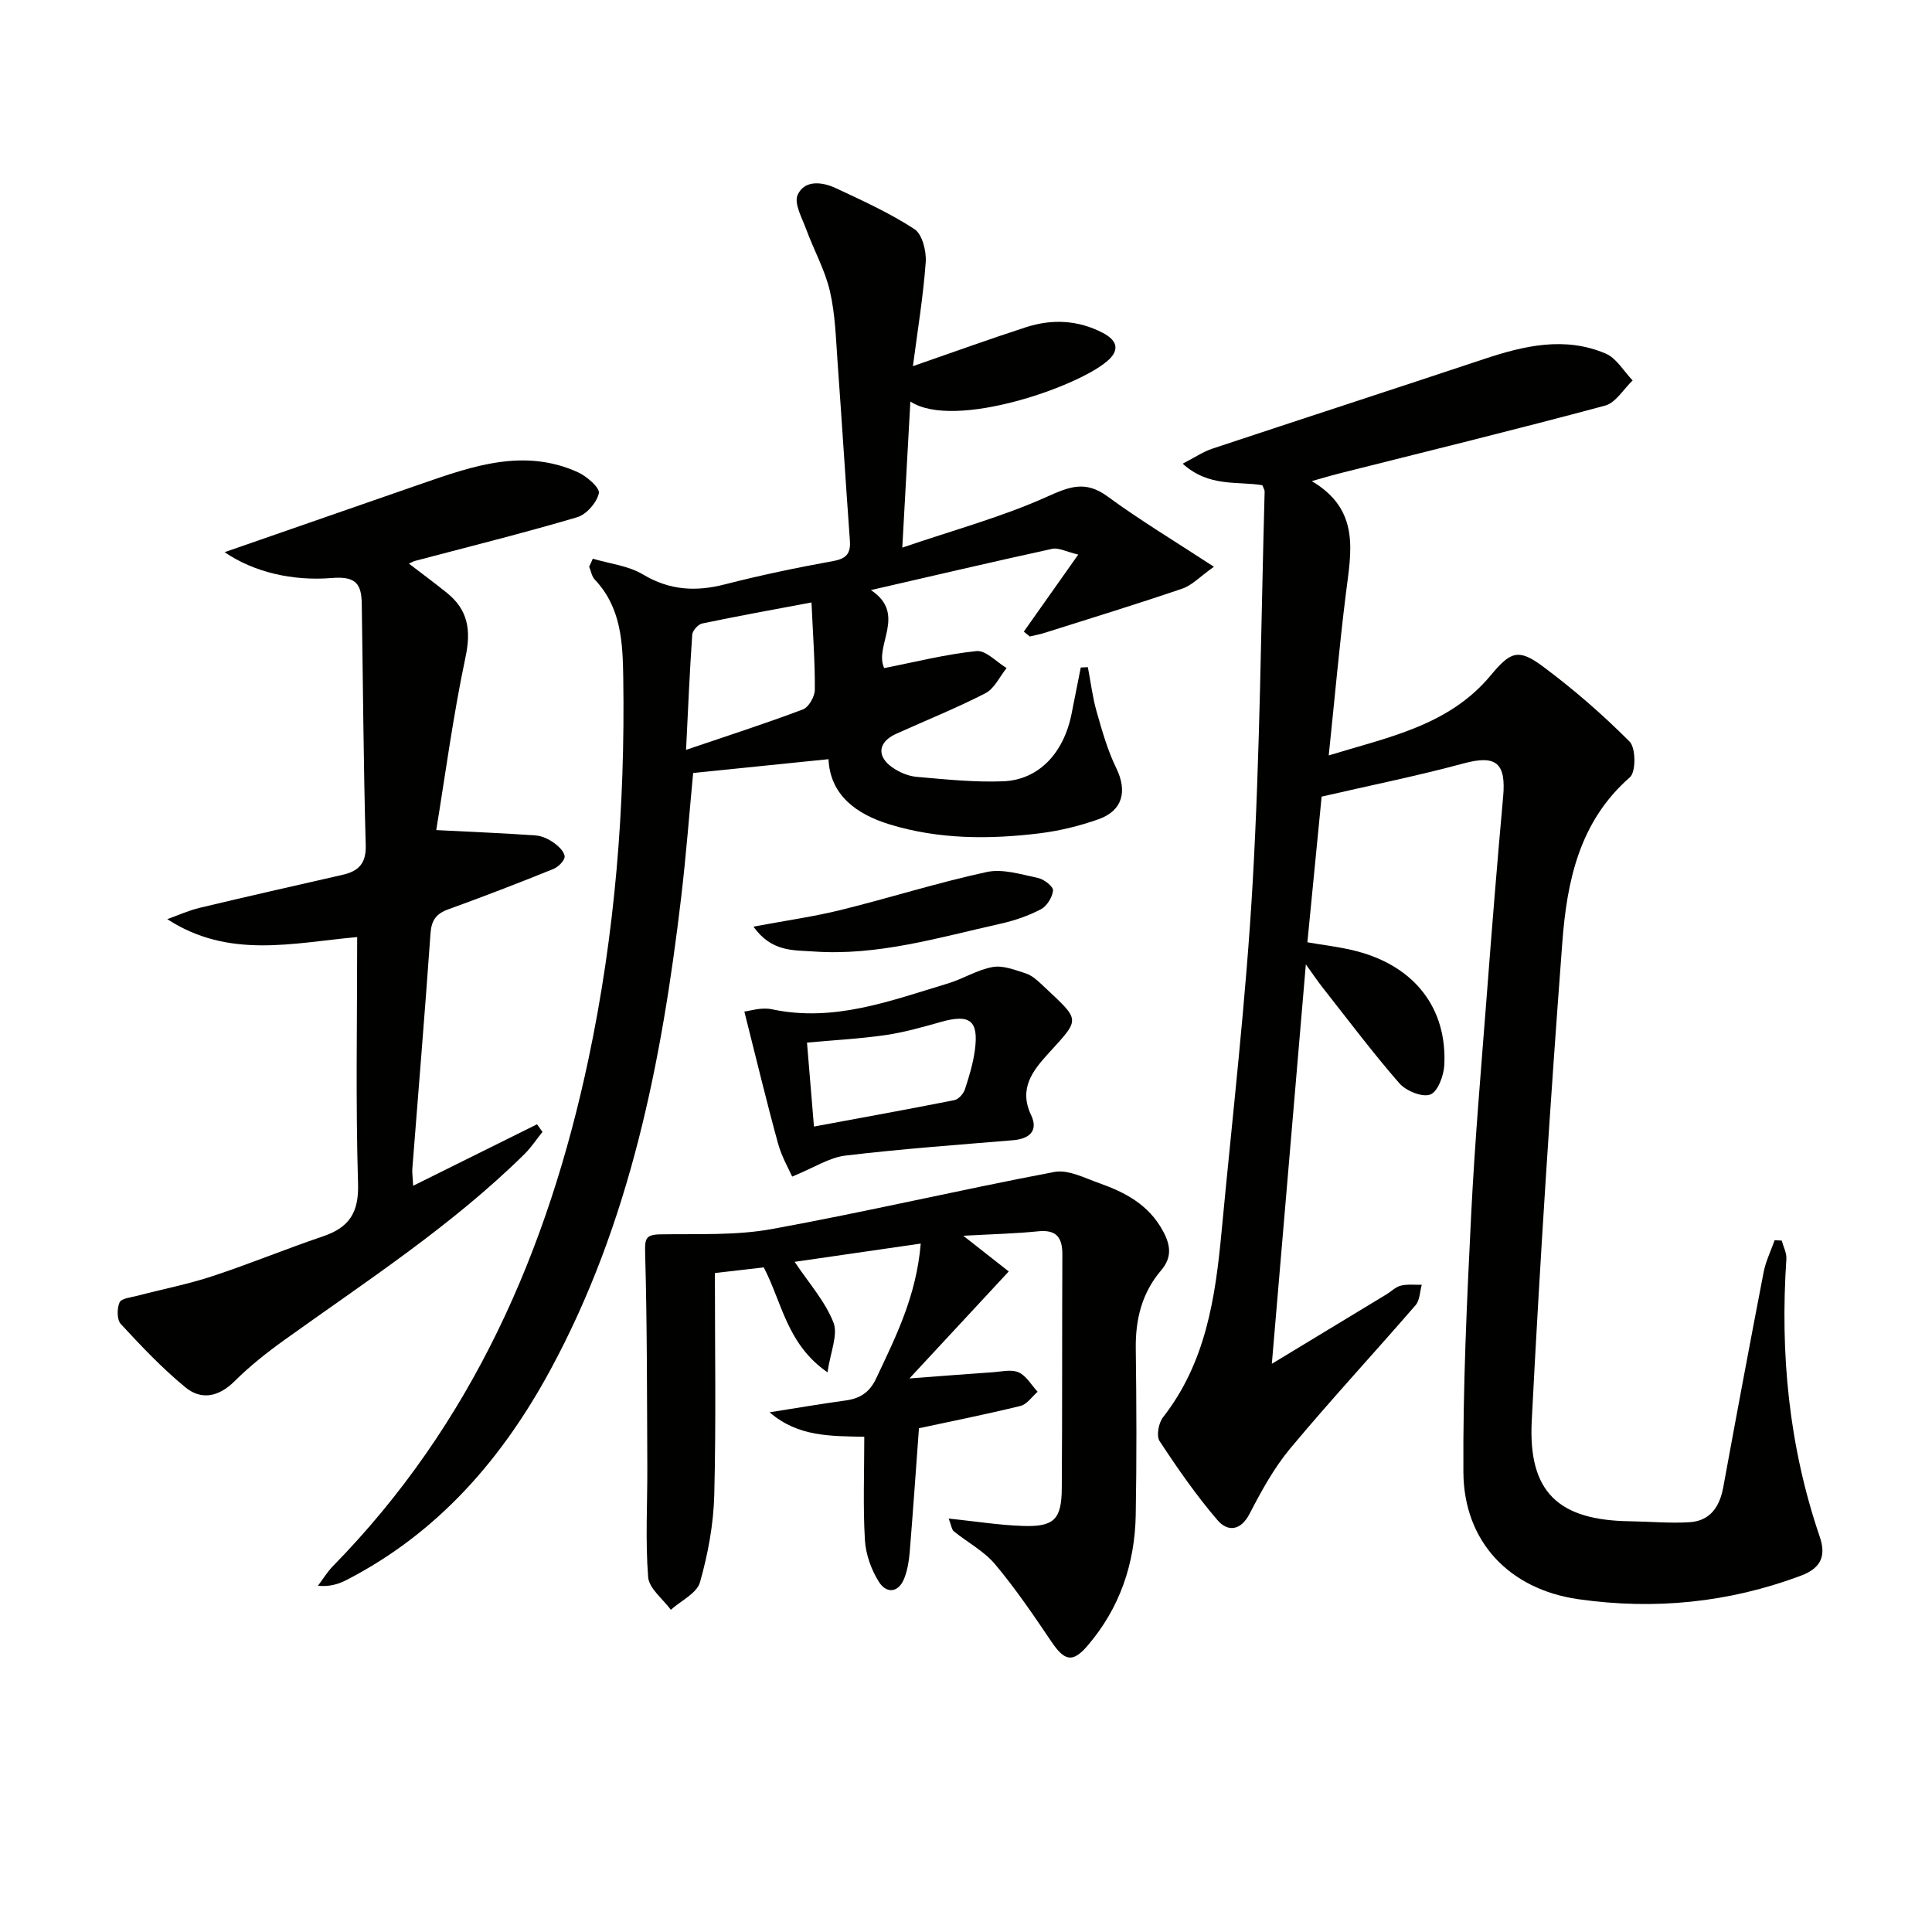 <svg enable-background="new 0 0 400 400" viewBox="0 0 400 400" xmlns="http://www.w3.org/2000/svg"><path d="m368.89 256.85c.34 1.28 1.05 2.58.96 3.83-1.32 19.59.52 38.76 6.89 57.43 1.27 3.71.6 6.45-3.88 8.12-14.99 5.61-30.35 7.11-46.07 4.87-14.29-2.04-23.72-11.91-23.81-26.29-.11-17.78.73-35.58 1.61-53.35.76-15.27 2.09-30.52 3.26-45.77 1.04-13.59 2.13-27.17 3.36-40.75.64-7.03-1.53-8.67-8.12-6.9-9.75 2.63-19.67 4.63-29.46 6.89-.97 9.92-1.93 19.78-2.95 30.16 3.26.58 6.83.96 10.26 1.86 11.95 3.14 18.67 11.78 18.09 23.55-.11 2.19-1.35 5.53-2.9 6.11-1.67.63-5.04-.75-6.42-2.34-5.56-6.38-10.65-13.18-15.9-19.84-.99-1.26-1.89-2.6-3.45-4.77-2.39 28.02-4.68 55-7.04 82.7 8.21-4.97 15.98-9.67 23.74-14.38.99-.6 1.89-1.54 2.96-1.8 1.38-.34 2.89-.15 4.34-.18-.4 1.42-.4 3.2-1.27 4.21-8.59 9.93-17.53 19.57-25.94 29.65-3.37 4.04-5.98 8.8-8.41 13.5-1.91 3.7-4.62 3.77-6.68 1.36-4.39-5.12-8.27-10.71-11.98-16.36-.7-1.07-.21-3.76.71-4.93 8.86-11.32 10.84-24.75 12.12-38.39 2.27-24.14 5.08-48.26 6.45-72.45 1.53-26.91 1.72-53.89 2.47-80.84.01-.3-.21-.6-.47-1.29-5.09-.87-11.06.48-16.5-4.46 2.55-1.31 4.24-2.48 6.12-3.1 18.74-6.23 37.52-12.32 56.25-18.56 8.34-2.78 16.76-4.74 25.22-1.13 2.24.96 3.74 3.66 5.57 5.56-1.89 1.79-3.5 4.62-5.71 5.21-18.41 4.95-36.93 9.48-55.42 14.14-1.39.35-2.77.78-5.3 1.49 10.13 5.99 8.13 14.67 7.06 23.3-1.35 10.83-2.32 21.72-3.55 33.49 12.38-3.79 24.85-6.17 33.48-16.51 4.07-4.88 5.68-5.75 10.76-1.98 6.38 4.73 12.44 10 18.05 15.63 1.3 1.31 1.34 6.27.06 7.39-10.48 9.15-13.04 21.54-13.99 34.2-2.49 32.99-4.64 66.01-6.33 99.05-.76 14.78 5.56 20.58 20.31 20.78 4.12.06 8.25.45 12.35.2 4.27-.26 6.24-3.18 6.99-7.23 2.72-14.84 5.49-29.67 8.35-44.49.44-2.28 1.51-4.45 2.29-6.67.48.03.98.05 1.47.08z" fill="#010100"/><path d="m122.73 115.67c3.49 1.04 7.36 1.45 10.4 3.27 5.54 3.31 10.97 3.59 17.01 2.03 7.38-1.89 14.86-3.45 22.36-4.81 2.75-.5 3.65-1.58 3.46-4.24-.89-12.27-1.65-24.55-2.54-36.82-.36-4.96-.48-10.02-1.6-14.83-1.02-4.39-3.32-8.48-4.89-12.76-.86-2.36-2.58-5.38-1.79-7.15 1.43-3.17 5.1-2.72 7.92-1.4 5.55 2.59 11.17 5.15 16.27 8.48 1.62 1.06 2.49 4.56 2.33 6.84-.51 7.08-1.68 14.1-2.65 21.53 8.09-2.8 15.69-5.56 23.37-8.05 5.41-1.76 10.83-1.52 15.97 1.17 2.48 1.3 3.69 3.14 1.3 5.46-5.55 5.41-32 14.78-41.17 8.74-.54 9.83-1.06 19.14-1.67 30.25 10.82-3.7 20.7-6.37 29.92-10.52 4.71-2.12 8-3.43 12.57-.08 6.77 4.97 14.01 9.31 22.03 14.56-2.9 2.05-4.53 3.85-6.55 4.53-9.38 3.2-18.87 6.11-28.32 9.1-1.06.34-2.17.55-3.26.81-.41-.34-.82-.67-1.23-1.01 3.55-5.03 7.11-10.06 11.27-15.95-2.46-.58-4.06-1.48-5.4-1.19-12.3 2.68-24.55 5.56-37.53 8.54 7.54 4.98.58 11.5 2.75 16.15 6.39-1.25 12.7-2.86 19.11-3.52 1.94-.2 4.15 2.27 6.24 3.51-1.44 1.78-2.52 4.25-4.38 5.21-6.03 3.11-12.36 5.63-18.55 8.44-3.68 1.68-4.04 4.62-.72 6.93 1.44 1.01 3.3 1.8 5.03 1.95 5.95.52 11.94 1.15 17.89.92 7.33-.28 12.52-5.78 14.16-13.89.65-3.22 1.28-6.45 1.92-9.67.49-.02.98-.05 1.47-.07.59 3.08.97 6.22 1.82 9.22 1.13 3.96 2.26 8 4.06 11.68 2.32 4.76 1.36 8.81-3.71 10.6-3.89 1.37-7.99 2.38-12.08 2.89-10.46 1.29-20.97 1.28-31.14-1.84-6.85-2.1-12.3-6.03-12.65-13.5-9.28.95-18.39 1.88-28.02 2.86-.77 8.06-1.44 16.96-2.49 25.82-4.02 33.99-10.56 67.32-27.1 97.82-9.95 18.36-23.22 33.66-42.12 43.41-1.68.87-3.5 1.46-5.98 1.23 1.04-1.37 1.93-2.87 3.13-4.09 28.77-29.38 44.5-65.35 52.89-104.97 5.5-25.97 7.6-52.26 7.2-78.8-.11-7.46-.4-14.65-5.91-20.48-.62-.66-.78-1.76-1.15-2.66.27-.53.51-1.09.75-1.65zm45.28 9.06c-8.12 1.53-15.4 2.84-22.64 4.36-.84.18-1.99 1.47-2.05 2.31-.53 7.59-.85 15.19-1.28 23.85 8.58-2.92 16.46-5.45 24.19-8.37 1.21-.46 2.46-2.66 2.47-4.07.05-5.61-.38-11.24-.69-18.08z" fill="#010100"/><path d="m46.5 114.32c13.38-4.65 27.11-9.43 40.85-14.19 10.56-3.66 21.17-7.39 32.3-2.36 1.84.83 4.59 3.25 4.34 4.35-.44 1.95-2.58 4.4-4.5 4.97-11.11 3.28-22.37 6.08-33.57 9.04-.29.08-.56.24-1.26.56 2.74 2.1 5.34 4.02 7.86 6.05 4.38 3.52 5.05 7.72 3.86 13.31-2.56 12.1-4.19 24.41-6.06 35.81 7.64.39 14.12.65 20.59 1.11 1.26.09 2.61.72 3.67 1.46 1 .71 2.25 1.85 2.32 2.87.05.84-1.3 2.2-2.32 2.61-7.2 2.91-14.45 5.71-21.75 8.35-2.53.91-3.51 2.28-3.7 5.01-1.14 16.24-2.5 32.47-3.76 48.7-.06.79.07 1.59.17 3.53 8.95-4.44 17.3-8.59 25.65-12.73.37.53.75 1.06 1.12 1.58-1.24 1.54-2.34 3.23-3.74 4.61-15.01 14.8-32.63 26.23-49.65 38.44-3.64 2.61-7.19 5.42-10.36 8.57-3.27 3.25-6.88 3.97-10.18 1.26-4.81-3.95-9.13-8.53-13.37-13.11-.82-.89-.81-3.23-.25-4.48.38-.84 2.38-1.02 3.69-1.37 5.19-1.36 10.5-2.39 15.59-4.07 7.67-2.53 15.15-5.63 22.81-8.22 5.41-1.83 7.47-4.87 7.28-10.93-.51-16.78-.18-33.6-.18-51.04-13.33 1.2-26.55 4.6-39.32-3.71 2.24-.8 4.43-1.8 6.73-2.35 9.83-2.35 19.68-4.57 29.53-6.82 3.28-.75 4.94-2.27 4.83-6.14-.47-16.63-.56-33.26-.82-49.89-.06-4.07-1.07-5.86-6.21-5.43-8.1.66-16.11-1.19-22.19-5.35z" fill="#010100"/><path d="m196.41 314.4c5.67.59 10.51 1.37 15.37 1.53 6.44.22 8.01-1.34 8.05-7.8.12-16.12.04-32.23.12-48.35.02-3.53-1.18-5.25-5.04-4.85-4.77.49-9.59.59-15.47.92 3.73 2.92 6.58 5.17 9.41 7.39-6.77 7.29-13.16 14.17-20.56 22.15 6.87-.51 12.03-.93 17.2-1.28 1.82-.12 3.9-.65 5.41.02 1.59.71 2.64 2.63 3.93 4.02-1.17 1.01-2.2 2.6-3.54 2.93-7.22 1.77-14.52 3.22-21.03 4.62-.64 8.75-1.23 17.24-1.92 25.72-.15 1.79-.46 3.64-1.1 5.3-1.19 3.1-3.7 3.26-5.25.82-1.6-2.52-2.74-5.71-2.92-8.68-.41-6.96-.13-13.95-.13-21.39-6.88-.16-13.7.06-19.6-5.07 5.65-.89 10.66-1.75 15.7-2.44 3-.41 4.98-1.65 6.35-4.55 4.03-8.56 8.32-16.99 9.24-27.94-9.33 1.35-18.19 2.63-26.11 3.78 2.92 4.37 6.29 8.14 8.03 12.54 1.01 2.55-.63 6.15-1.22 10.34-8.44-5.84-9.39-14.43-13.2-21.73-3.54.41-7.26.84-10.12 1.17 0 15.53.26 30.76-.13 45.97-.16 6.06-1.3 12.22-2.96 18.06-.65 2.28-3.94 3.81-6.03 5.69-1.64-2.25-4.52-4.41-4.7-6.78-.59-7.55-.14-15.18-.17-22.77-.07-14.77-.04-29.55-.45-44.32-.08-2.91.07-3.81 3.12-3.86 7.72-.13 15.6.27 23.12-1.1 19.56-3.56 38.94-8.12 58.48-11.82 2.86-.54 6.26 1.25 9.29 2.32 5.38 1.9 10.23 4.45 13.18 9.87 1.68 3.08 1.87 5.55-.37 8.19-3.98 4.68-5.32 10.13-5.24 16.2.15 11.49.2 22.99-.01 34.48-.19 10.1-3.32 19.27-9.98 27.03-3.07 3.58-4.76 3.19-7.48-.85-3.7-5.48-7.43-10.98-11.67-16.03-2.29-2.72-5.68-4.5-8.51-6.79-.45-.34-.5-1.14-1.09-2.66z" fill="#010100"/><path d="m164.01 243.6c-.67-1.53-2.18-4.11-2.94-6.9-2.38-8.67-4.47-17.41-6.96-27.27 1.06-.11 3.53-.94 5.71-.47 12.86 2.74 24.58-1.78 36.45-5.35 3.15-.95 6.07-2.83 9.26-3.4 2.15-.38 4.63.61 6.86 1.33 1.21.39 2.3 1.36 3.26 2.26 8.08 7.64 8.22 6.82 1.44 14.27-3.24 3.56-6.24 7.27-3.61 12.8 1.53 3.22-.31 4.92-3.73 5.2-11.57.97-23.17 1.8-34.7 3.18-3.34.39-6.46 2.48-11.04 4.35zm4.51-10.36c9.99-1.85 19.55-3.58 29.08-5.47.86-.17 1.87-1.32 2.17-2.22.88-2.66 1.7-5.38 2.07-8.15.81-6.11-1.03-7.5-6.95-5.84-3.8 1.07-7.64 2.17-11.54 2.74-5.32.77-10.71 1.05-16.27 1.56.48 5.77.93 11.17 1.44 17.38z" fill="#010100"/><path d="m155.99 191.85c6.82-1.28 12.51-2.07 18.05-3.44 10.12-2.5 20.08-5.67 30.25-7.87 3.32-.72 7.14.51 10.65 1.24 1.23.26 3.16 1.8 3.08 2.59-.14 1.41-1.28 3.24-2.52 3.89-2.61 1.36-5.49 2.35-8.37 2.99-12.77 2.85-25.43 6.7-38.74 5.74-4.05-.29-8.64.15-12.4-5.14z" fill="#010100"/></svg>